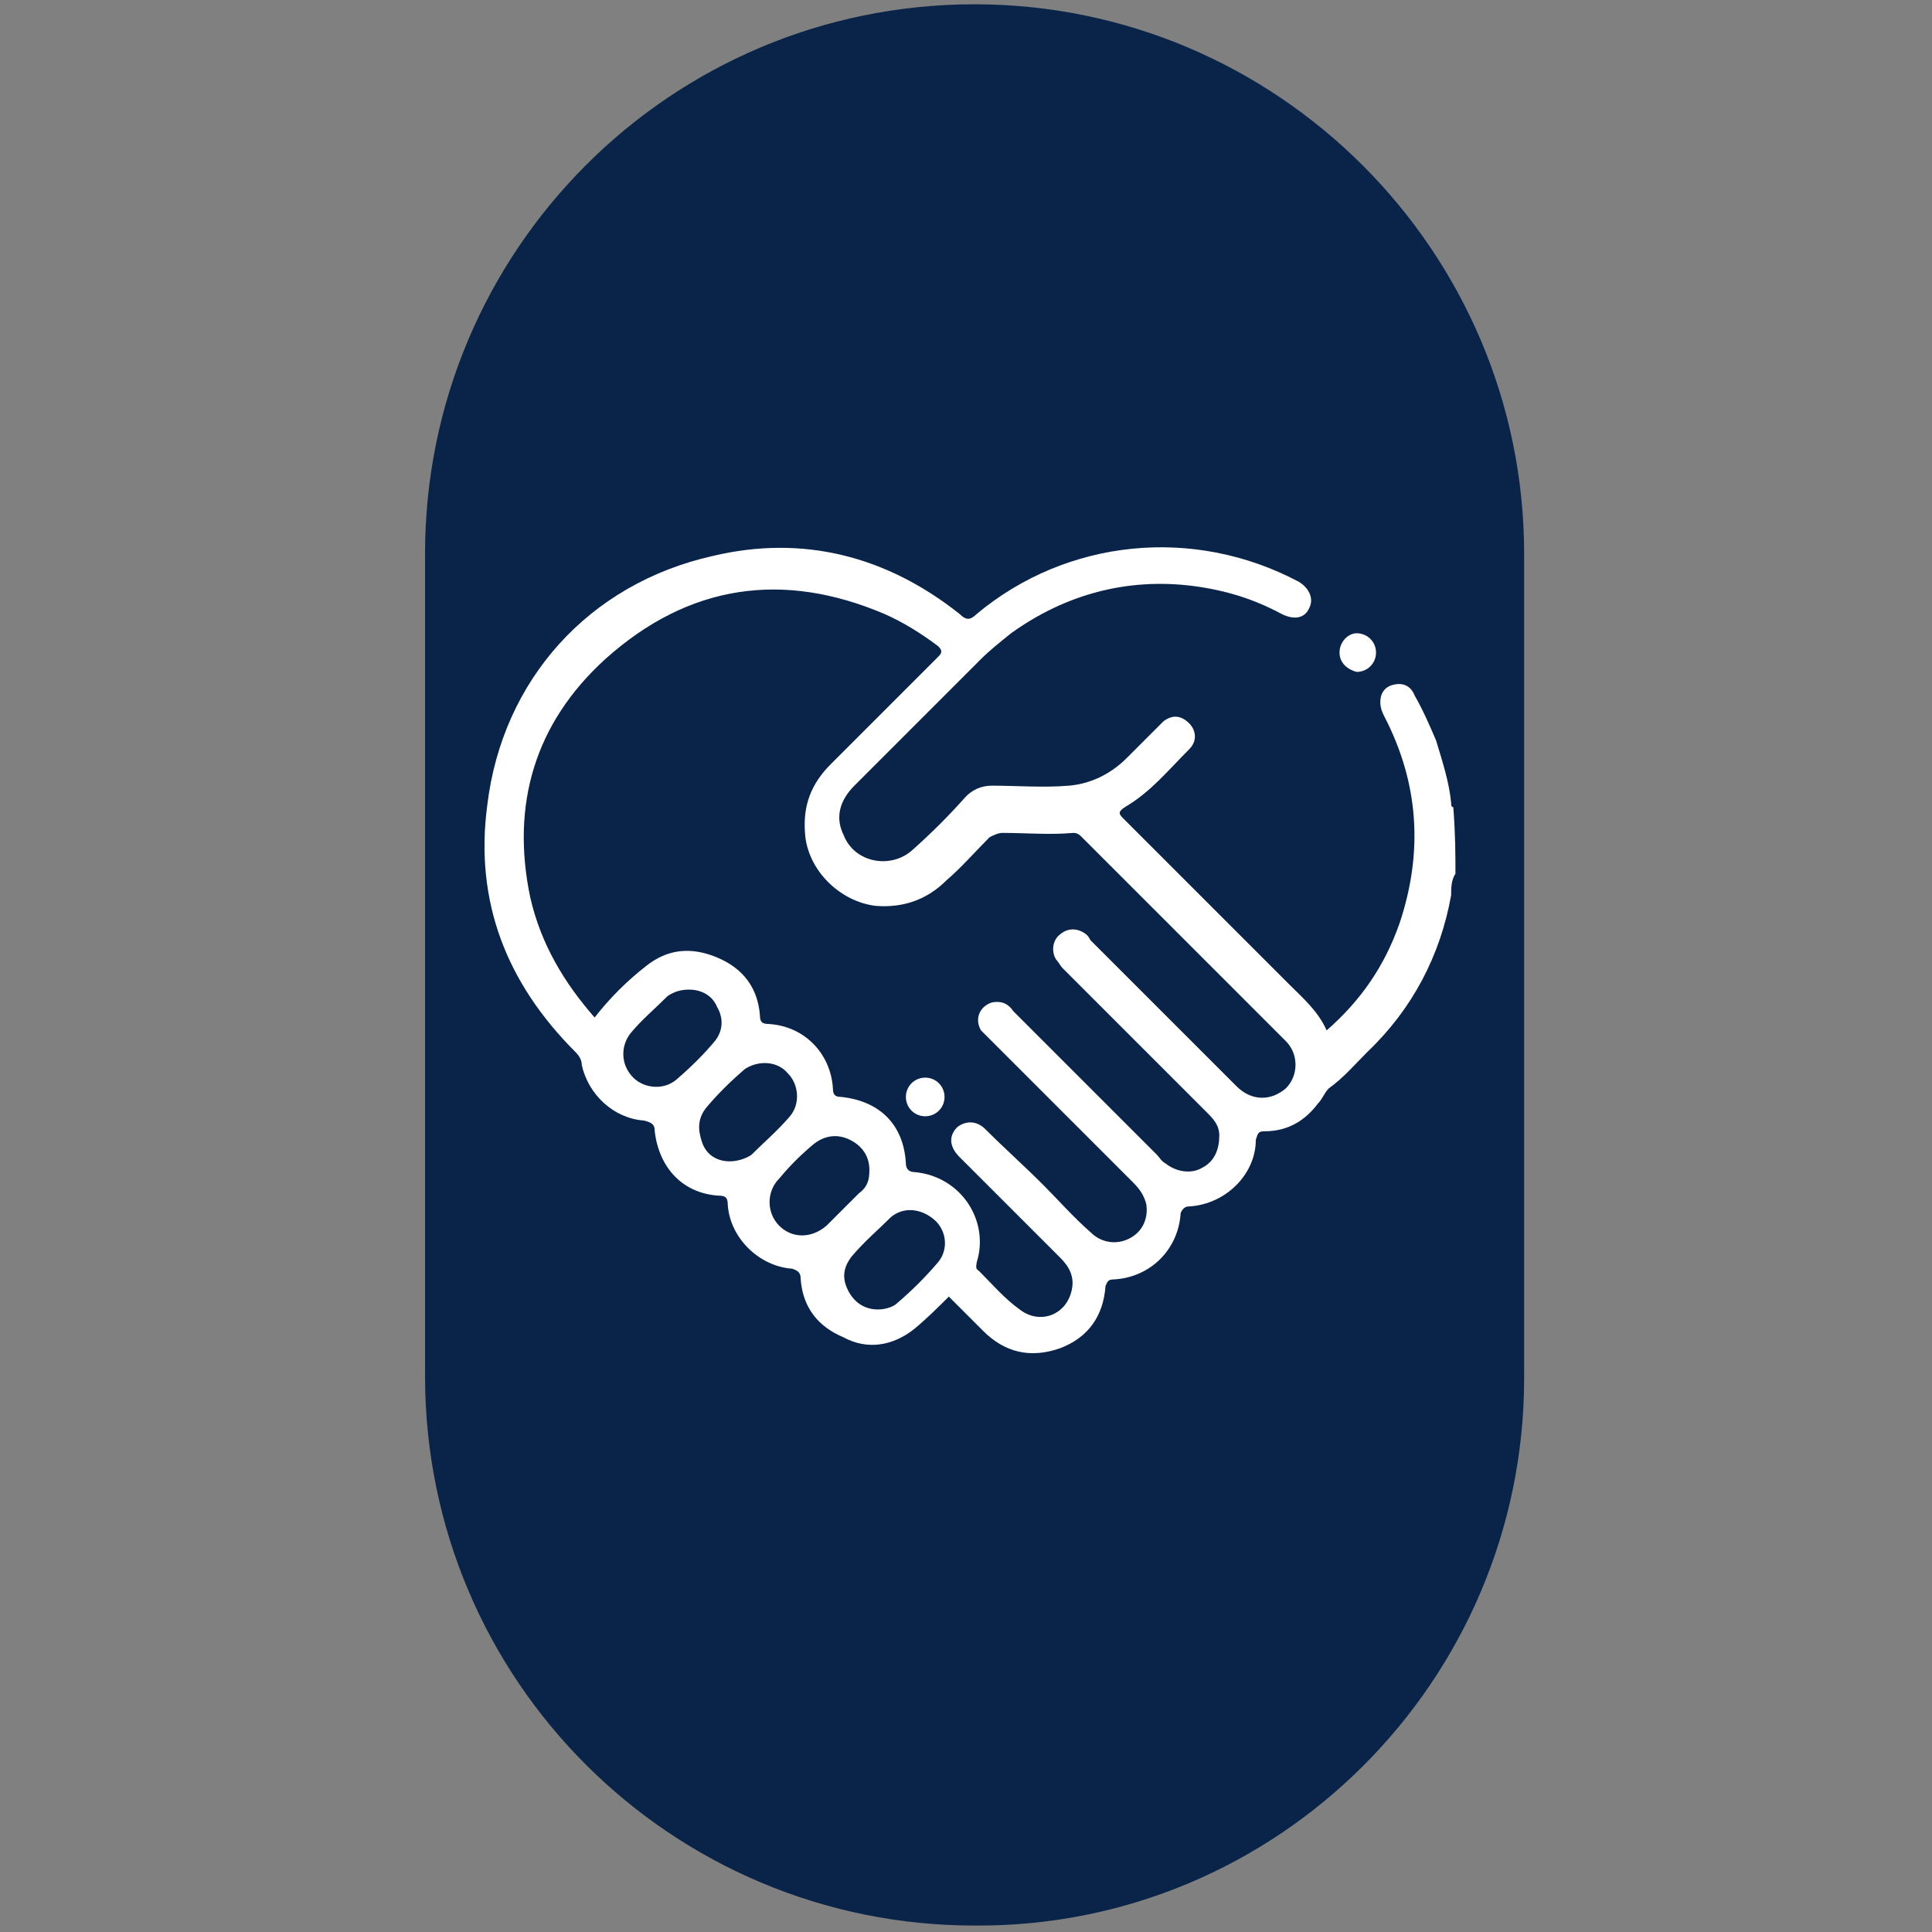 <svg xmlns="http://www.w3.org/2000/svg" xmlns:xlink="http://www.w3.org/1999/xlink" id="Capa_1" x="0px" y="0px" viewBox="0 0 90 90" style="enable-background:new 0 0 90 90;" xml:space="preserve"><rect x="0" y="0" width="90" height="90" fill="#808080" stroke="none"/><style type="text/css">	.st0{fill:#0A2349;}	.st1{fill:#FFFFFF;}</style><path class="st0" d="M45.4,0.2L45.4,0.2c-14.2,0-25.6,11.5-25.6,25.6v38.3c0,14.2,11.5,25.6,25.6,25.6l0,0 C59.5,89.8,71,78.3,71,64.2V25.8C71,11.7,59.5,0.2,45.4,0.2z"></path><g>	<path class="st1" d="M67.8,40.7c-0.2,0.3-0.2,0.7-0.2,1c-0.5,2.8-1.8,5.3-3.9,7.3c-0.6,0.6-1.1,1.2-1.8,1.7  c-0.2,0.2-0.3,0.5-0.5,0.7c-0.6,0.8-1.4,1.3-2.5,1.3c-0.3,0-0.3,0.1-0.4,0.4c0,1.6-1.4,3-3.1,3.1c-0.2,0-0.3,0.1-0.4,0.3  c-0.1,1.7-1.4,3-3.1,3.1c-0.3,0-0.3,0.1-0.4,0.3c-0.1,1.4-0.8,2.4-2.1,2.9C48,63.3,46.8,63,45.8,62c-0.5-0.5-1.1-1.1-1.6-1.6  c-0.5,0.5-1,1-1.6,1.5c-1,0.8-2.2,1-3.3,0.4c-1.2-0.5-1.9-1.4-2-2.7c0-0.3-0.1-0.4-0.4-0.5c-1.5-0.1-2.9-1.4-3-3  c0-0.3-0.1-0.4-0.4-0.4c-1.7-0.1-2.8-1.3-3-3c0-0.3-0.1-0.4-0.5-0.5c-1.4-0.1-2.6-1.2-2.9-2.6c0-0.2-0.1-0.4-0.3-0.6  c-3.2-3.2-4.7-7-4.1-11.5c0.7-5.8,4.7-10.3,10.5-11.6c4.2-1,8.1,0,11.5,2.7c0.3,0.3,0.5,0.3,0.8,0c4.2-3.5,10.1-4.1,15-1.5  c0.5,0.3,0.7,0.8,0.5,1.2c-0.2,0.5-0.7,0.6-1.3,0.3c-1.3-0.7-2.6-1.1-4.1-1.3c-3.1-0.4-6,0.4-8.5,2.2c-0.5,0.4-1,0.8-1.4,1.2  c-2,2-3.9,3.9-5.9,5.9c-0.7,0.7-0.9,1.5-0.5,2.3c0.5,1.3,2.2,1.6,3.2,0.7c0.9-0.8,1.7-1.6,2.5-2.5c0.3-0.3,0.7-0.5,1.2-0.5  c1.2,0,2.4,0.1,3.6,0c1.1-0.1,2-0.6,2.7-1.3c0.5-0.5,0.9-0.9,1.4-1.4c0.1-0.1,0.2-0.2,0.3-0.3c0.4-0.3,0.8-0.3,1.2,0.1  c0.3,0.3,0.4,0.8,0,1.2c-1,1-1.8,2-3,2.7c-0.3,0.2-0.3,0.3-0.1,0.5c2.6,2.6,5.2,5.2,7.8,7.8c0.6,0.6,1.3,1.2,1.7,2.1  c1.6-1.4,2.7-3,3.4-5c1.1-3.3,0.9-6.5-0.7-9.6c-0.1-0.2-0.2-0.4-0.2-0.7c0-0.4,0.2-0.7,0.6-0.8c0.4-0.1,0.8,0,1,0.5  c0.4,0.7,0.7,1.4,1,2.1c0.3,1,0.6,1.9,0.7,2.9c0,0.1,0,0.2,0.1,0.2C67.8,38.9,67.8,39.8,67.8,40.7z M27.7,47.4  c0.7-0.9,1.5-1.7,2.4-2.4c1-0.8,2.1-0.9,3.3-0.4s1.9,1.4,2,2.7c0,0.3,0.1,0.4,0.4,0.4c1.7,0.1,2.9,1.4,3,3c0,0.3,0.1,0.4,0.4,0.4  c1.8,0.2,2.9,1.3,3,3.1c0,0.3,0.2,0.4,0.4,0.4c2.2,0.2,3.5,2.3,2.9,4.2c0,0.1-0.1,0.3,0.1,0.4c0.6,0.6,1.2,1.3,1.9,1.8  c0.9,0.7,2.1,0.3,2.4-0.8c0.2-0.7-0.1-1.2-0.5-1.6c-1.6-1.6-3.1-3.1-4.7-4.7c-0.5-0.5-0.5-1-0.1-1.4c0.4-0.3,0.9-0.3,1.3,0.1  c0.9,0.9,1.8,1.7,2.7,2.6c0.7,0.7,1.4,1.5,2.2,2.2c0.5,0.5,1.2,0.6,1.8,0.3s0.9-0.9,0.8-1.6c-0.1-0.4-0.3-0.7-0.6-1  c-2.2-2.2-4.4-4.4-6.7-6.7c-0.1-0.1-0.3-0.3-0.4-0.4c-0.3-0.5-0.1-1.1,0.5-1.3c0.5-0.1,0.8,0.1,1,0.4c2.2,2.2,4.4,4.4,6.7,6.7  c0.1,0.1,0.2,0.3,0.4,0.4c0.5,0.4,1.2,0.5,1.7,0.2c0.6-0.3,0.8-0.9,0.8-1.5c0-0.5-0.3-0.8-0.6-1.1c-2.2-2.2-4.5-4.5-6.7-6.7  c-0.1-0.1-0.2-0.3-0.3-0.4c-0.2-0.3-0.2-0.8,0.1-1.1s0.7-0.4,1.1-0.2c0.2,0.1,0.3,0.2,0.4,0.4c2.3,2.3,4.5,4.5,6.8,6.8  c0.7,0.7,1.6,0.7,2.3,0.1c0.6-0.6,0.6-1.6,0-2.2c-3.2-3.2-6.3-6.3-9.5-9.5c-0.1-0.1-0.2-0.2-0.4-0.2c-1.1,0.1-2.2,0-3.3,0  c-0.2,0-0.4,0.1-0.6,0.2c-0.7,0.7-1.3,1.4-2,2c-0.9,0.9-2,1.3-3.3,1.2c-1.7-0.2-3.2-1.7-3.3-3.4c-0.1-1.3,0.3-2.3,1.2-3.2  c1.7-1.7,3.3-3.3,5-5c0.2-0.2,0.2-0.3,0-0.5c-0.8-0.6-1.6-1.1-2.5-1.5c-4.7-2-9.1-1.4-13,2.1c-3.3,3-4.4,6.8-3.5,11.1  C25.2,44,26.3,45.8,27.7,47.4z M40.5,54.5c0-0.6-0.3-1.1-0.9-1.4c-0.6-0.3-1.2-0.2-1.7,0.2c-0.6,0.5-1.1,1-1.6,1.6  c-0.6,0.6-0.6,1.6,0,2.2c0.6,0.6,1.5,0.6,2.2,0c0.5-0.5,1-1,1.5-1.5C40.4,55.3,40.5,55,40.5,54.5z M40.9,61c0.3,0,0.7-0.1,0.9-0.3  c0.7-0.6,1.3-1.2,1.9-1.9c0.5-0.6,0.4-1.5-0.2-2c-0.6-0.5-1.4-0.6-2-0.1c-0.6,0.6-1.2,1.1-1.8,1.8c-0.4,0.5-0.5,1-0.2,1.6  C39.8,60.7,40.3,61,40.9,61z M34,54.1c0.3,0,0.7-0.1,1-0.3c0.6-0.6,1.2-1.1,1.8-1.8c0.5-0.6,0.4-1.5-0.1-2c-0.5-0.6-1.4-0.6-2-0.2  c-0.7,0.6-1.3,1.2-1.8,1.8c-0.4,0.5-0.4,1-0.2,1.6C32.9,53.8,33.4,54.1,34,54.1z M32.1,46.1c-0.4,0-0.7,0.1-1,0.3  c-0.6,0.6-1.2,1.1-1.7,1.7c-0.5,0.6-0.5,1.5,0.1,2.1c0.5,0.5,1.4,0.6,2,0.1c0.7-0.6,1.3-1.2,1.8-1.8c0.4-0.5,0.4-1.1,0.1-1.6  C33.2,46.4,32.7,46.1,32.1,46.1z"></path>	<path class="st1" d="M62.4,30.4c0-0.5,0.4-0.9,0.8-0.9c0.5,0,0.9,0.4,0.9,0.9s-0.4,0.9-0.9,0.9C62.8,31.2,62.4,30.9,62.4,30.4z"></path>	<path class="st1" d="M44,51.1c0,0.5-0.4,0.9-0.9,0.9s-0.9-0.4-0.9-0.9s0.4-0.9,0.9-0.9C43.6,50.2,44,50.6,44,51.1z"></path></g></svg>
